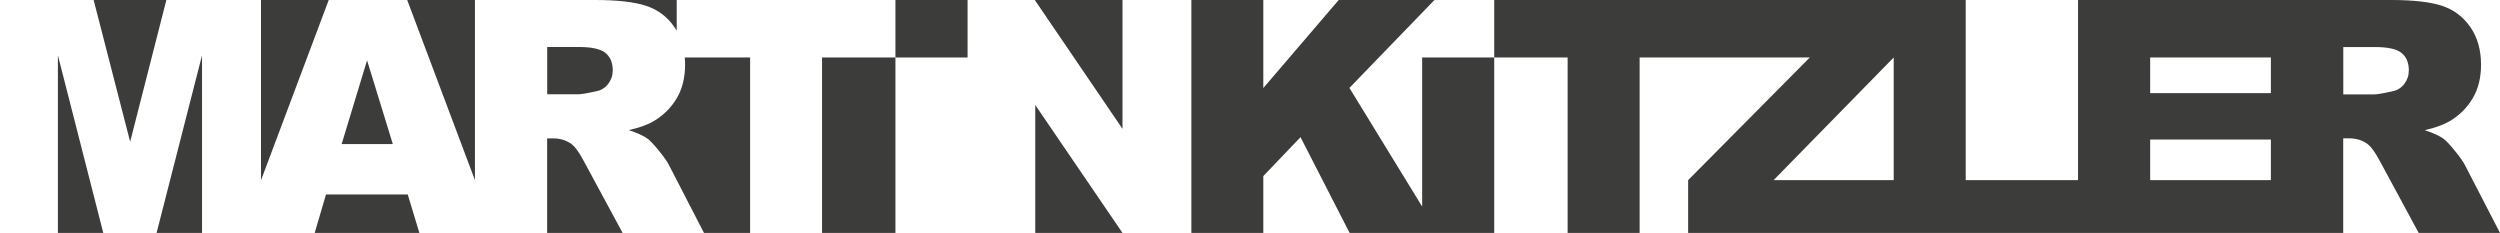 <?xml version="1.0" encoding="utf-8"?>
<!-- Generator: Adobe Illustrator 26.2.1, SVG Export Plug-In . SVG Version: 6.00 Build 0)  -->
<svg version="1.1" id="Ebene_1" xmlns="http://www.w3.org/2000/svg" xmlns:xlink="http://www.w3.org/1999/xlink" x="0px" y="0px"
	 viewBox="0 0 375.68 35" style="enable-background:new 0 0 375.68 35;" xml:space="preserve">
<style type="text/css">
	.st0{fill:#FFFFFF;}
	.st1{fill:#3C3C3B;}
</style>
<g>
	<rect x="0" class="st0" width="375.68" height="35"/>
	<g>
		<g>
			<polygon class="st1" points="59.03,21.65 55.16,9.07 51.34,21.65 			"/>
			<polygon class="st1" points="25,0 14.07,0 19.56,21.3 			"/>
			<polygon class="st1" points="49.4,0 39.22,0 39.22,27.09 			"/>
			<path class="st1" d="M89.65,13.7c0.72-0.14,1.3-0.51,1.75-1.1c0.45-0.59,0.68-1.27,0.68-2.03c0-1.13-0.36-2-1.07-2.6
				c-0.72-0.6-2.06-0.91-4.03-0.91h-4.75v7.11h4.56C87.28,14.18,88.24,14.02,89.65,13.7z"/>
			<path class="st1" d="M101.33,4.05c0.13,0.18,0.25,0.37,0.36,0.57V0h-12.3c3.34,0,5.9,0.29,7.66,0.86
				C98.82,1.43,100.25,2.49,101.33,4.05z"/>
			<polygon class="st1" points="168.68,0 155.5,0 168.68,19.36 			"/>
			<rect x="134.56" class="st1" width="10.84" height="8.64"/>
			<polygon class="st1" points="71.37,0 61.19,0 71.37,27.07 			"/>
			<polygon class="st1" points="155.57,35 168.68,35 155.57,15.78 			"/>
			<rect x="123.53" y="8.64" class="st1" width="11.03" height="26.36"/>
			<path class="st1" d="M102.9,8.64c0.03,0.35,0.05,0.71,0.05,1.07c0,1.94-0.41,3.62-1.24,5.03c-0.83,1.41-1.97,2.55-3.42,3.43
				c-0.92,0.56-2.19,1.02-3.8,1.38c1.29,0.43,2.23,0.86,2.82,1.29c0.4,0.29,0.97,0.9,1.73,1.84c0.76,0.94,1.26,1.66,1.51,2.17
				L105.79,35h6.93V8.64H102.9z"/>
			<polygon class="st1" points="48.99,29.22 47.29,35 63.02,35 61.27,29.22 			"/>
			<path class="st1" d="M85.83,21.61c-0.78-0.54-1.66-0.81-2.65-0.81h-0.96V35h11.34l-5.78-10.7
				C87.06,22.92,86.41,22.02,85.83,21.61z"/>
			<polygon class="st1" points="23.53,35 30.36,35 30.36,8.31 			"/>
			<polygon class="st1" points="8.7,35 15.52,35 8.7,8.31 			"/>
		</g>
		<g>
			<polygon class="st1" points="213.71,31.04 202.78,13.21 215.56,0 201.17,0 189.84,13.23 189.84,0 179.03,0 179.03,35 189.84,35 
				189.84,26.46 195.43,20.61 202.81,35 224.54,35 224.54,8.64 213.71,8.64 			"/>
			<path class="st1" d="M370.44,24.86c-0.25-0.51-0.76-1.23-1.52-2.17c-0.76-0.94-1.33-1.55-1.73-1.84
				c-0.59-0.43-1.53-0.86-2.82-1.29c1.61-0.37,2.87-0.83,3.8-1.38c1.45-0.88,2.59-2.02,3.42-3.43s1.24-3.08,1.24-5.03
				c0-2.23-0.54-4.12-1.62-5.67c-1.08-1.55-2.51-2.61-4.27-3.19C365.18,0.29,362.62,0,359.28,0h-47.01v27.07h-16.88V0h-70.85v8.64
				h11.03V35h10.82V8.64h25.57l-18.28,18.43V35h98.44V20.79h0.95c0.99,0,1.87,0.27,2.65,0.81c0.57,0.41,1.23,1.31,1.96,2.7
				l5.78,10.7h12.22L370.44,24.86z M284.57,27.07h-18.05l18.05-18.43V27.07z M323.11,8.64h18.14v5.36h-18.14V8.64z M323.11,27.07
				v-6.1h18.14v6.1H323.11z M361.3,12.61c-0.45,0.59-1.04,0.96-1.75,1.1c-1.42,0.32-2.37,0.48-2.86,0.48h-4.56V7.07h4.75
				c1.97,0,3.32,0.3,4.03,0.91c0.72,0.6,1.07,1.47,1.07,2.6C361.98,11.34,361.75,12.02,361.3,12.61z"/>
		</g>
	</g>
</g>
</svg>
